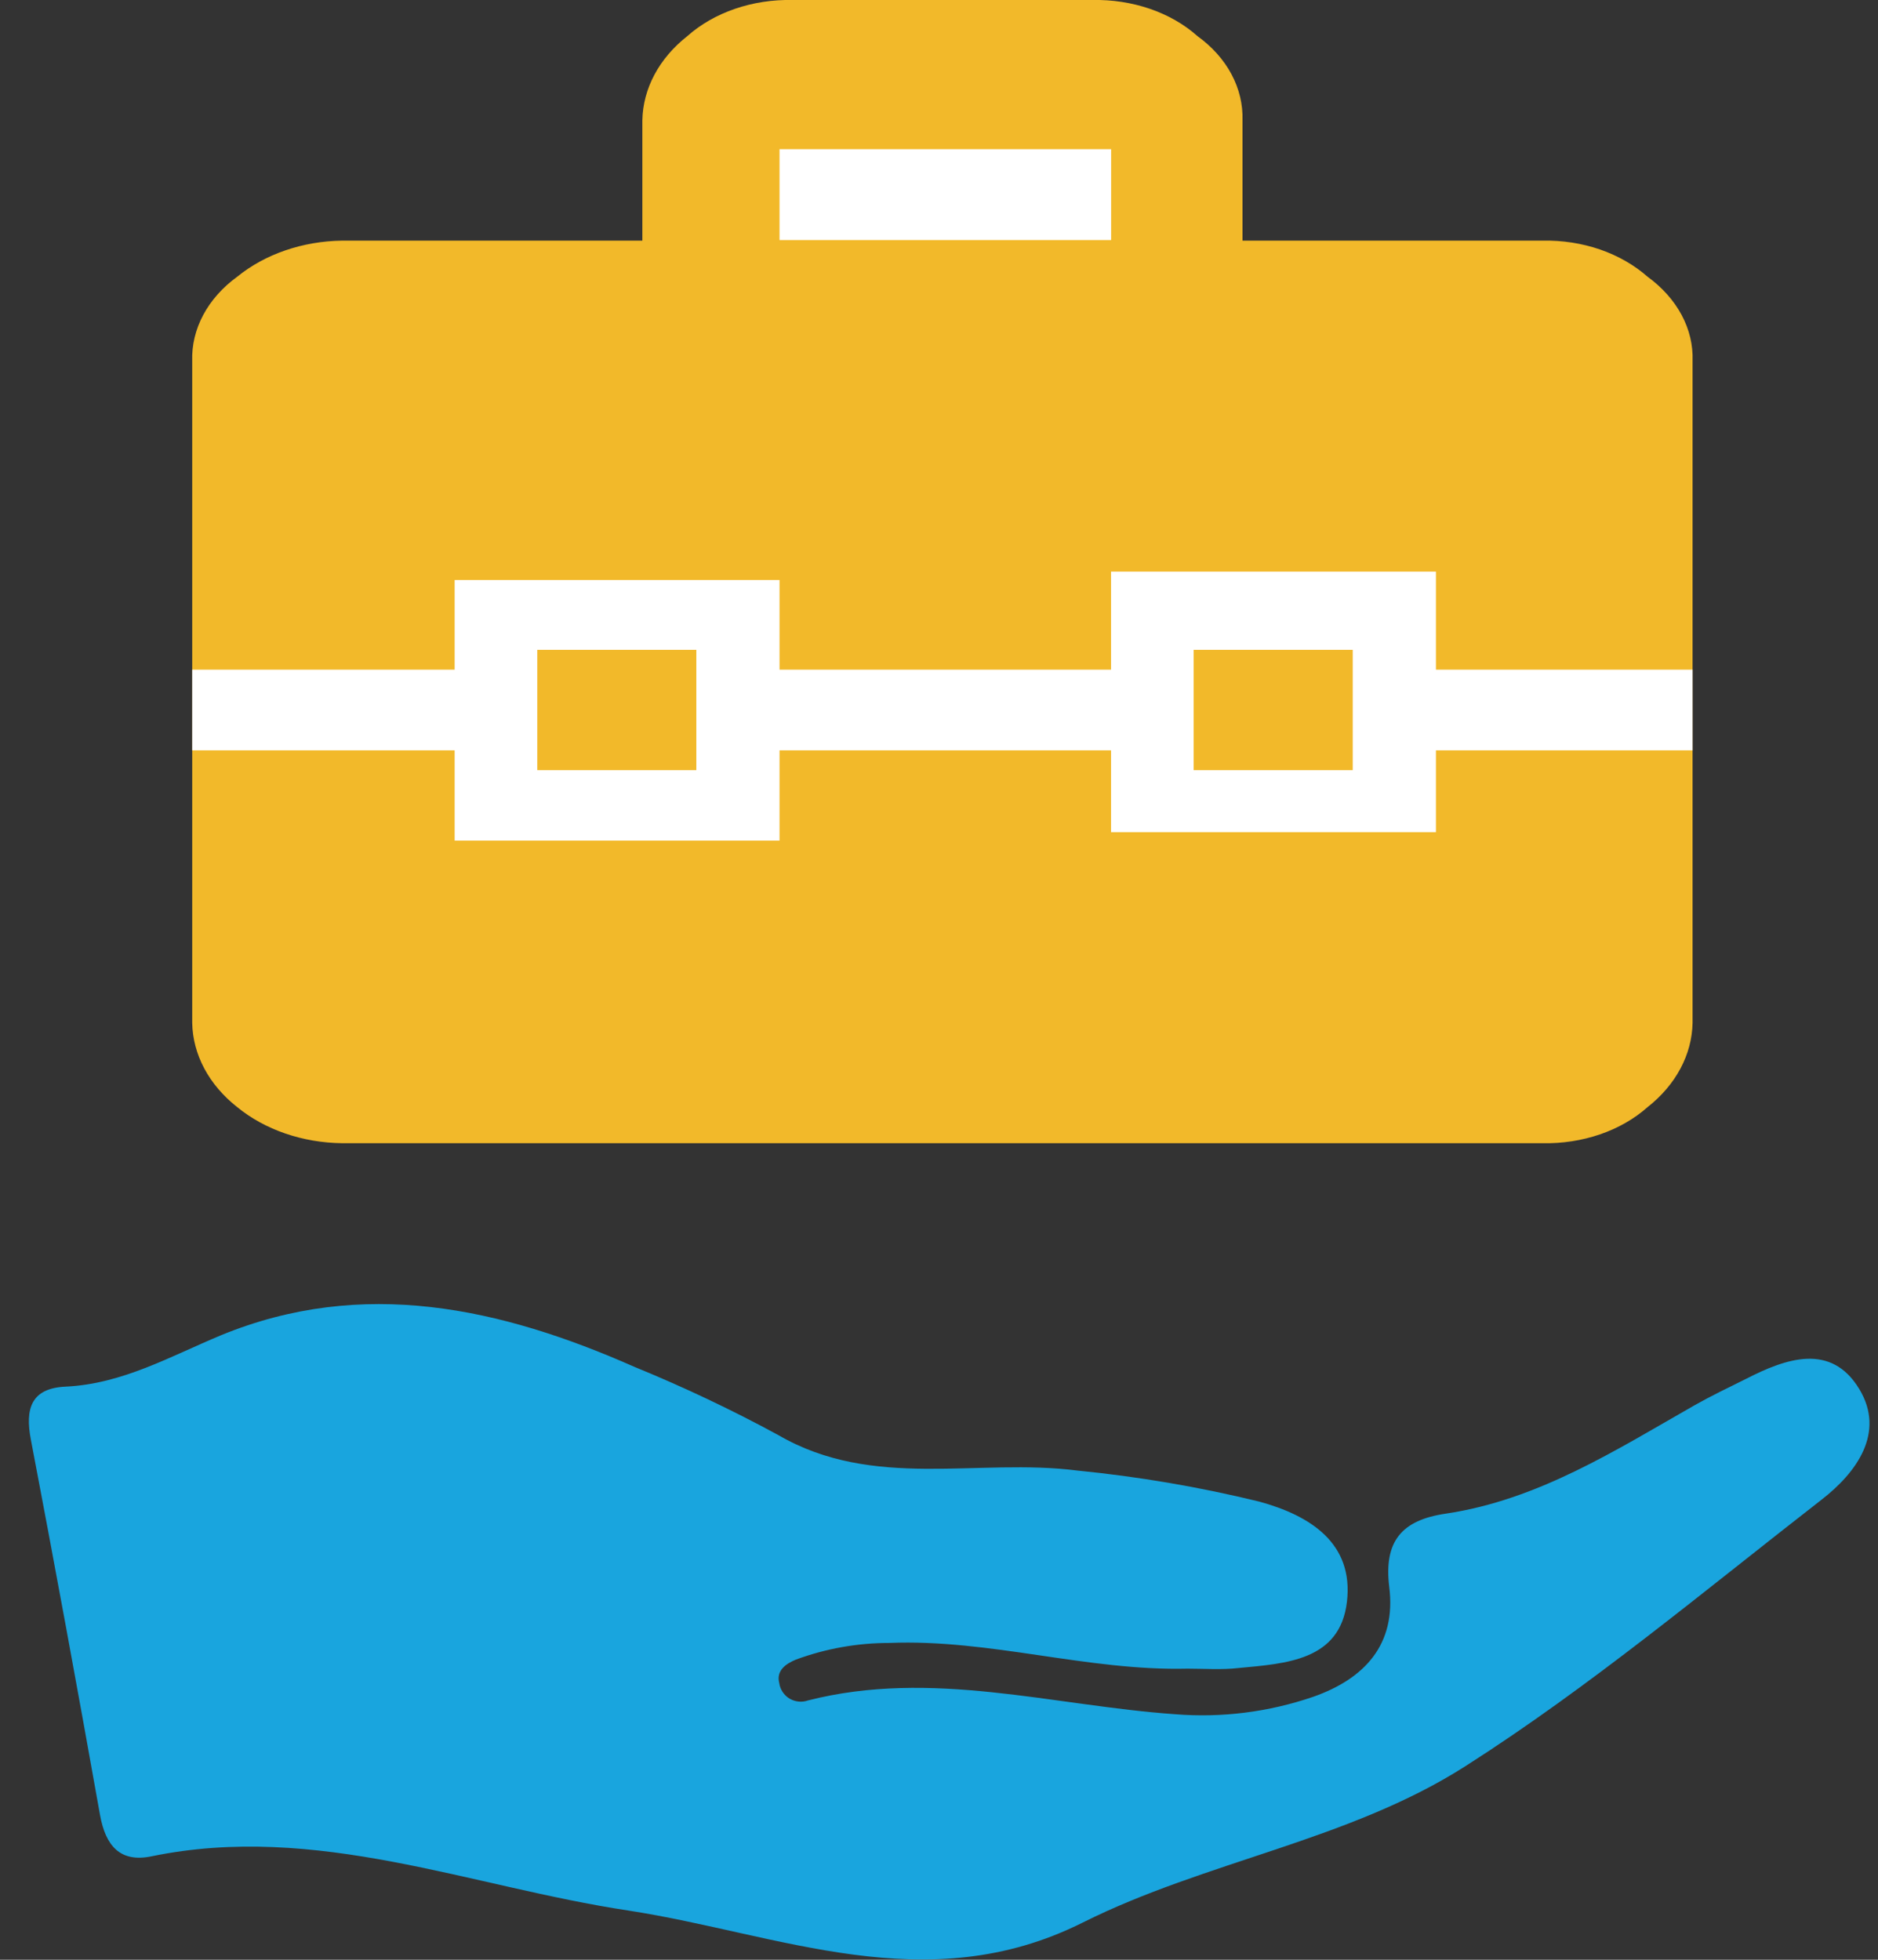 <svg width="23" height="24" viewBox="0 0 23 24" fill="none" xmlns="http://www.w3.org/2000/svg">
<rect x="0" y="0" width="23" height="24" fill="#333333" stroke="none"/>
<g clip-path="url(#clip0_13675_115372)">
<path d="M4.192 14C3.707 13.995 3.245 13.836 2.905 13.558C2.559 13.286 2.361 12.915 2.354 12.526V4.421C2.348 4.227 2.394 4.035 2.489 3.857C2.584 3.679 2.726 3.519 2.905 3.389C3.245 3.112 3.707 2.953 4.192 2.947H7.867V1.474C7.874 1.085 8.072 0.714 8.418 0.442C8.58 0.298 8.779 0.184 9.001 0.108C9.223 0.032 9.463 -0.005 9.704 -5.03482e-06H13.379C13.621 -0.005 13.861 0.032 14.083 0.108C14.305 0.184 14.504 0.298 14.665 0.442C14.845 0.572 14.987 0.731 15.082 0.909C15.177 1.087 15.223 1.28 15.217 1.474V2.947H18.892C19.133 2.942 19.373 2.979 19.595 3.055C19.817 3.132 20.016 3.246 20.178 3.389C20.357 3.519 20.499 3.679 20.595 3.857C20.69 4.035 20.736 4.227 20.729 4.421V12.526C20.722 12.915 20.524 13.286 20.178 13.558C20.016 13.702 19.817 13.816 19.595 13.892C19.373 13.968 19.133 14.005 18.892 14H4.192Z" fill="#F2B92A"/>
<path d="M9.547 7.103H5.568V10.294H9.547V7.103Z" fill="white"/>
<path d="M20.729 8.201H2.354V9.189H20.729V8.201Z" fill="white"/>
<path d="M8.528 7.958H6.58V9.432H8.528V7.958Z" fill="#F2B92A"/>
<path d="M17.586 7H13.607V10.191H17.586V7Z" fill="white"/>
<path d="M16.567 7.958H14.619V9.432H16.567V7.958Z" fill="#F2B92A"/>
<path d="M13.608 1.827H9.547V2.94H13.608V1.827Z" fill="white"/>
</g>
<path d="M14.543 20.435C13.314 20.465 12.124 20.07 10.892 20.12C10.501 20.12 10.112 20.189 9.745 20.325C9.626 20.375 9.503 20.457 9.544 20.613C9.549 20.652 9.564 20.689 9.586 20.722C9.608 20.754 9.636 20.782 9.67 20.802C9.704 20.822 9.742 20.834 9.781 20.838C9.82 20.842 9.859 20.837 9.896 20.824C11.412 20.438 12.889 20.887 14.392 20.993C14.964 21.039 15.539 20.966 16.082 20.78C16.712 20.559 17.103 20.139 17.014 19.433C16.947 18.88 17.161 18.617 17.704 18.537C18.837 18.369 19.785 17.761 20.754 17.209C20.957 17.094 21.169 16.993 21.384 16.886C21.875 16.634 22.426 16.441 22.771 17.011C23.094 17.546 22.735 18.035 22.311 18.364C20.875 19.48 19.476 20.654 17.944 21.631C16.518 22.541 14.768 22.79 13.261 23.544C11.346 24.503 9.548 23.683 7.701 23.398C5.757 23.105 3.875 22.317 1.856 22.733C1.471 22.813 1.293 22.604 1.225 22.227C0.952 20.693 0.67 19.161 0.378 17.63C0.306 17.255 0.378 17 0.805 16.981C1.5 16.948 2.084 16.611 2.709 16.351C4.442 15.64 6.13 16.014 7.772 16.74C8.373 16.986 8.961 17.264 9.533 17.575C10.698 18.252 11.977 17.853 13.195 18.009C13.945 18.083 14.689 18.21 15.422 18.389C16.043 18.559 16.581 18.896 16.496 19.617C16.411 20.339 15.745 20.372 15.171 20.427C14.962 20.451 14.751 20.435 14.543 20.435Z" fill="#19A5DE"/>
<defs>
<clipPath id="clip0_13675_115372">
<rect width="18.375" height="14" fill="white" transform="translate(2.354)"/>
</clipPath>
</defs>
</svg>
